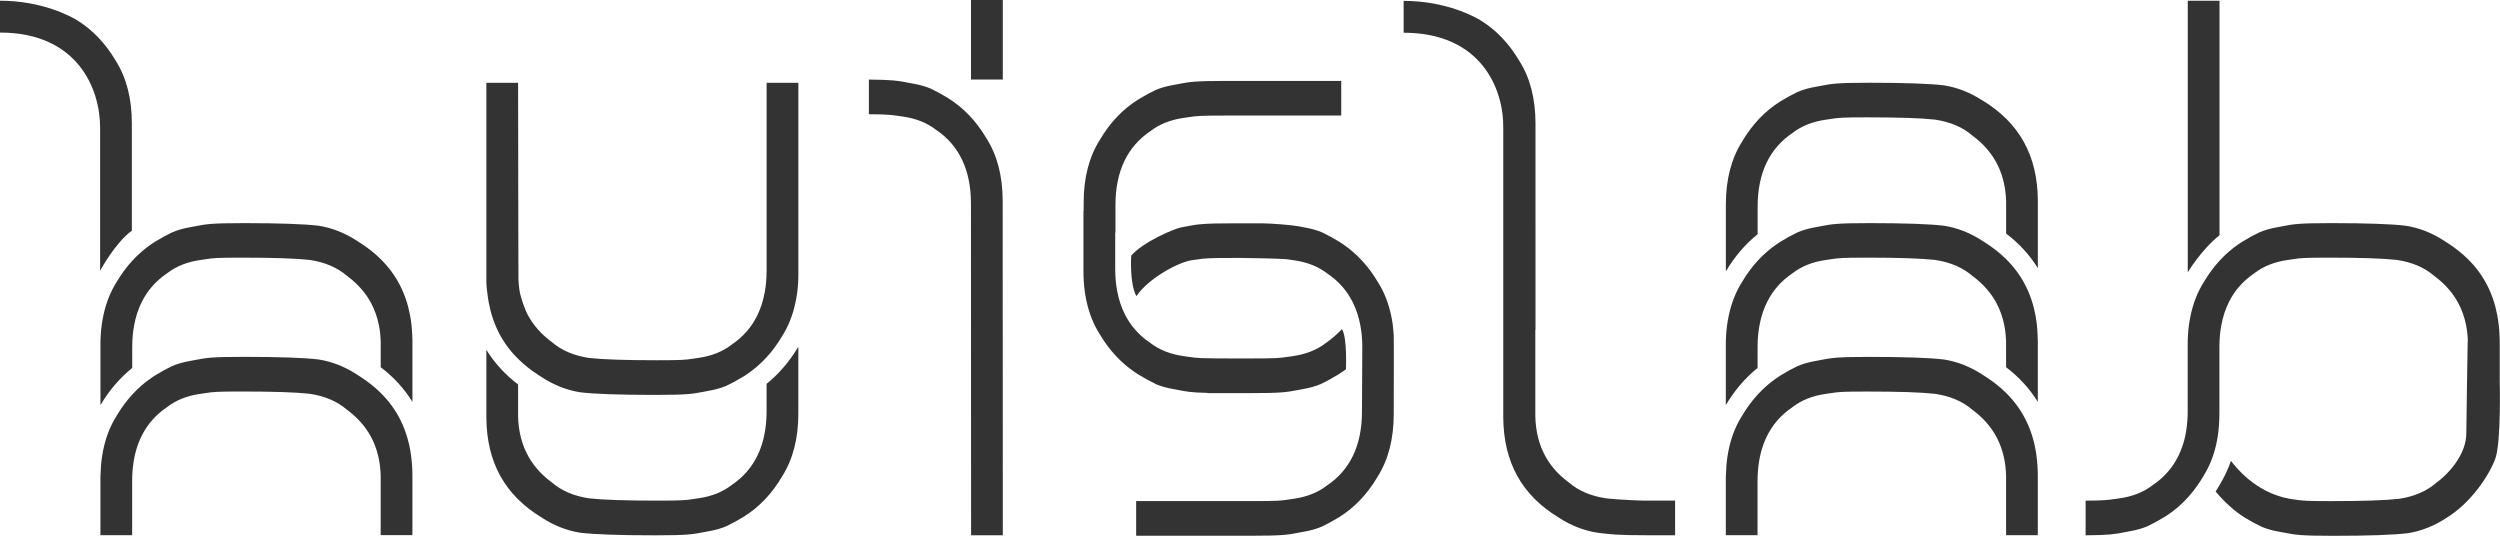 <?xml version="1.0" encoding="UTF-8"?><svg id="Laag_2" xmlns="http://www.w3.org/2000/svg" viewBox="0 0 597.3 128.04"><defs><style>.cls-1{fill:#333;}</style></defs><g id="Laag_1-2"><path class="cls-1" d="m231.99,19h7.6V0h-7.6v19Zm3.73,14.11c-2.45-4.16-5.53-7.39-9.2-9.67-1.43-.88-2.83-1.64-4.15-2.27-1.2-.51-2.67-.93-4.31-1.21-.49-.09-.9-.17-1.29-.24-2.21-.43-3.44-.66-9.18-.71v8.28c4.41.03,5.29.16,6.84.38.33.05.7.1,1.16.16,3.19.44,5.87,1.5,8.01,3.16,5.56,3.71,8.38,9.65,8.38,17.65l.03,79.25h7.58l-.03-79.84c0-5.91-1.29-10.93-3.84-14.94Zm250.85,75.85c-.8-6.05-3.2-11.05-7.27-15.08-.72-.71-1.49-1.39-2.31-2.04-.73-.58-1.5-1.13-2.31-1.66-.35-.23-.69-.46-1.05-.68l-.06-.04c-2.9-1.88-5.98-3.08-9.14-3.57-3.32-.4-9.34-.62-17.81-.62-7.78,0-9.02.24-11.5.72-.38.07-.79.15-1.26.24-1.67.28-3.14.7-4.41,1.25-1.25.59-2.65,1.36-4.08,2.24-.28.17-.55.36-.82.55-.8.54-1.58,1.14-2.32,1.78-.8.69-1.57,1.44-2.3,2.24-1.37,1.5-2.61,3.17-3.71,5.04-1.77,2.77-2.92,6-3.48,9.64-.12.75-.21,1.52-.27,2.31-.06.76-.1,1.53-.12,2.31,0,.25-.02.49-.02.74v13.55h7.58v-12.97c0-.45.01-.89.03-1.33.03-.79.1-1.56.19-2.31.33-2.7,1.04-5.12,2.12-7.25.64-1.25,1.4-2.41,2.3-3.46,1.06-1.24,2.31-2.34,3.73-3.3,2.14-1.66,4.82-2.72,7.99-3.16.56-.07.96-.13,1.31-.19,1.66-.26,2.57-.36,8.56-.36,7.55,0,12.83.18,16.14.54,3.67.53,6.65,1.82,8.96,3.82,1.27.93,2.38,1.95,3.35,3.05.9,1.02,1.67,2.11,2.31,3.28,1.15,2.1,1.89,4.45,2.21,7.02.09.75.16,1.52.18,2.31.01.45.01.92,0,1.38v12.92h7.58v-14.43c0-.74-.04-1.47-.08-2.18-.05-.79-.13-1.56-.23-2.31Zm-12.94-84.96l-.06-.04c-2.9-1.88-5.98-3.08-9.14-3.57-3.32-.4-9.34-.62-17.81-.62-7.78,0-9.02.24-11.5.72-.38.07-.8.15-1.26.24-1.67.28-3.14.7-4.4,1.25-1.25.59-2.64,1.36-4.09,2.24-3.66,2.28-6.74,5.51-9.14,9.6-2.59,4.07-3.89,9.1-3.89,15v16.02c2.07-3.5,4.62-6.48,7.59-8.88v-6.56c0-8,2.81-13.93,8.37-17.65,2.14-1.66,4.82-2.72,7.98-3.16.56-.07.96-.13,1.31-.19,1.66-.26,2.57-.36,8.56-.36,7.55,0,12.83.18,16.14.54,3.67.54,6.65,1.82,8.96,3.82,5.51,4.04,8.22,9.77,8.05,17.05v6.35c3.13,2.38,5.65,5.15,7.58,8.28v-16.15c-.07-10.75-4.41-18.59-13.25-23.95Zm13.04,53.73c-.09-.79-.2-1.56-.34-2.31-.99-5.35-3.31-9.83-7.02-13.5-.72-.71-1.49-1.39-2.31-2.04-.73-.58-1.5-1.13-2.31-1.66-.35-.23-.69-.46-1.05-.68l-.06-.04c-2.9-1.88-5.98-3.08-9.14-3.57-3.32-.4-9.34-.62-17.81-.62-7.78,0-9.02.24-11.5.72-.38.07-.8.15-1.26.24-1.67.28-3.14.7-4.41,1.25-1.25.59-2.64,1.35-4.09,2.24-.28.17-.54.36-.82.54-.8.54-1.58,1.14-2.32,1.78-.8.69-1.57,1.43-2.3,2.23-1.37,1.5-2.61,3.18-3.71,5.04-1.51,2.37-2.56,5.07-3.19,8.06-.16.75-.29,1.52-.4,2.31-.1.75-.18,1.52-.23,2.31-.05.76-.07,1.53-.07,2.31v14.45c2.07-3.5,4.62-6.48,7.59-8.88v-4.99c0-1,.04-1.96.13-2.9.07-.8.19-1.56.33-2.31.38-2.08,1.01-3.97,1.88-5.68.64-1.25,1.4-2.41,2.3-3.46,1.06-1.24,2.31-2.34,3.73-3.3,2.14-1.66,4.82-2.72,7.98-3.16.56-.07.96-.13,1.31-.19,1.66-.26,2.57-.36,8.56-.36,7.55,0,12.83.18,16.14.54,3.67.54,6.65,1.82,8.96,3.82,1.27.93,2.38,1.95,3.35,3.05.9,1.02,1.67,2.11,2.31,3.28.91,1.67,1.57,3.48,1.96,5.45.15.75.26,1.52.33,2.31.09.96.13,1.94.1,2.95v4.78c3.13,2.38,5.65,5.15,7.58,8.28v-14.58c0-.49-.03-.96-.05-1.44-.03-.79-.09-1.56-.17-2.31Zm110.58,13.12s-.01-.02-.02-.03v-9.34c0-.49-.03-.96-.05-1.44-.03-.79-.09-1.56-.17-2.31-.09-.79-.2-1.56-.34-2.31-.99-5.35-3.31-9.83-7.02-13.5-.72-.71-1.49-1.39-2.31-2.04-.73-.58-1.5-1.13-2.31-1.66-.35-.23-.69-.46-1.05-.68l-.06-.04c-2.9-1.88-5.98-3.08-9.14-3.57-3.32-.4-9.34-.62-17.81-.62-7.78,0-9.02.24-11.5.72-.38.07-.8.15-1.26.24-1.67.28-3.14.7-4.41,1.25-1.25.59-2.64,1.35-4.09,2.24-.28.17-.54.36-.82.54-.8.54-1.58,1.14-2.32,1.78-.8.69-1.57,1.43-2.3,2.23-1.37,1.5-2.61,3.18-3.71,5.04-1.51,2.37-2.56,5.07-3.19,8.06-.16.75-.29,1.52-.4,2.31-.1.75-.18,1.52-.22,2.31-.05.76-.07,1.53-.07,2.31v15.94c0,1.62-.12,3.16-.35,4.61-.13.8-.28,1.57-.48,2.31-.16.62-.36,1.21-.57,1.79-.41,1.14-.91,2.2-1.51,3.2-1.35,2.28-3.17,4.2-5.47,5.73-2.14,1.66-4.82,2.72-7.98,3.16-.48.06-.85.11-1.19.16-1.55.22-2.43.35-6.84.38v8.28c5.75-.05,6.97-.28,9.18-.71.38-.07.8-.15,1.26-.24,1.67-.29,3.14-.7,4.41-1.25,1.25-.59,2.65-1.36,4.09-2.24,2.38-1.48,4.51-3.37,6.38-5.64.52-.63,1.01-1.29,1.49-1.98.44-.64.87-1.29,1.28-1.98.04-.06.07-.12.1-.18,1.55-2.48,2.62-5.32,3.22-8.48.14-.75.25-1.52.34-2.31.08-.75.14-1.53.17-2.31.03-.57.05-1.13.05-1.72v-16.39c.02-.84.06-1.66.13-2.45.08-.8.19-1.56.33-2.31.38-2.08,1.01-3.97,1.88-5.68.64-1.25,1.4-2.41,2.3-3.46,1.06-1.24,2.31-2.34,3.73-3.3,2.14-1.66,4.82-2.72,7.98-3.16.56-.07.96-.13,1.31-.19,1.66-.26,2.57-.36,8.56-.36,7.55,0,12.83.18,16.14.54,3.67.54,6.65,1.82,8.96,3.82,1.27.93,2.38,1.95,3.35,3.05.9,1.02,1.67,2.11,2.31,3.28.91,1.67,1.57,3.48,1.96,5.45.15.75.26,1.52.33,2.31.04.47.07.95.09,1.44-.01-.01-.03-.02-.04-.03,0,0-.33,20.12-.33,22.13,0,4.57-3.58,9.17-7.2,11.82-2.31,2-5.29,3.28-8.88,3.81-3.39.37-8.67.55-16.22.55-5.99,0-6.9-.1-8.56-.36-.35-.05-.75-.09-1.28-.18-8.48-1.5-13.27-8.03-14.09-9.08-1.1,3.36-3.33,6.82-3.66,7.32,1.87,2.28,4.44,4.66,6.82,6.15,1.43.88,2.83,1.64,4.15,2.27,1.19.51,2.66.93,4.31,1.21.49.09.9.17,1.29.24,2.48.48,3.72.72,11.49.72,8.46,0,14.48-.21,17.88-.63,3.09-.48,6.17-1.68,9.07-3.56l.06-.04c5.9-3.58,10.28-10.19,11.74-14.17s1.06-18.8,1.06-18.8Zm-66.96-34.65V.17h-7.59v64.91s3.1-5.28,7.59-8.88Zm-347.14,8.51c0,1-.04,1.96-.13,2.9-.08.8-.19,1.56-.33,2.31-.38,2.08-1.01,3.97-1.88,5.68-.64,1.25-1.4,2.41-2.3,3.46-1.06,1.24-2.31,2.34-3.73,3.3-2.14,1.66-4.82,2.72-7.98,3.16-.56.07-.96.13-1.31.19-1.66.26-2.57.36-8.56.36-7.55,0-12.83-.18-16.14-.54-3.67-.54-6.65-1.82-8.96-3.82-1.27-.93-2.38-1.95-3.35-3.05-.9-1.02-1.67-2.11-2.31-3.28-.91-1.67-1.71-4.31-1.96-5.45-.25-1.14-.35-3.29-.35-3.29l-.08-46.85h-7.58v47.83c0,.53.13,1.56.22,2.31.09.79.2,1.56.34,2.31.99,5.35,3.31,9.83,7.02,13.5.72.71,1.49,1.39,2.31,2.04.73.58,1.5,1.13,2.31,1.66.35.23.69.46,1.05.68l.06.04c2.9,1.88,5.98,3.08,9.14,3.57,3.32.4,9.34.62,17.81.62,7.78,0,9.02-.24,11.5-.72.38-.07.8-.15,1.26-.24,1.67-.28,3.14-.7,4.41-1.25,1.25-.59,2.64-1.35,4.09-2.24.28-.17.54-.36.82-.54.8-.54,1.58-1.14,2.32-1.78.8-.69,1.57-1.43,2.3-2.23,1.37-1.5,2.61-3.18,3.71-5.04,1.51-2.37,2.56-5.07,3.19-8.06.16-.75.29-1.52.4-2.31.1-.75.18-1.52.22-2.31.05-.76.07-1.53.07-2.31V19.78h-7.59v44.93Zm0,26.98v6.56c0,8-2.81,13.93-8.37,17.65-2.14,1.66-4.82,2.72-7.98,3.16-.56.07-.96.13-1.31.19-1.66.26-2.57.36-8.56.36-7.55,0-12.83-.18-16.14-.54-3.67-.54-6.65-1.82-8.96-3.82-5.51-4.04-8.22-9.77-8.05-17.05v-6.35c-3.13-2.38-5.65-5.15-7.58-8.28v16.15c.07,10.75,4.41,18.59,13.25,23.95l.06.04c2.9,1.88,5.98,3.08,9.14,3.57,3.32.4,9.34.62,17.81.62,7.78,0,9.02-.24,11.5-.72.38-.07.8-.15,1.26-.24,1.67-.28,3.14-.7,4.4-1.25,1.25-.59,2.64-1.36,4.09-2.24,3.66-2.28,6.74-5.51,9.14-9.6,2.59-4.07,3.89-9.1,3.89-15v-16.02c-2.07,3.5-4.62,6.48-7.59,8.88Zm200.6,27.37c-3.66-.53-6.65-1.82-8.96-3.82-5.51-4.04-8.14-9.77-7.97-17.05v-19.34s.04,0,.04,0V29.52c0-5.91-1.29-10.93-3.84-14.94-2.45-4.16-5.53-7.39-9.2-9.67-1.43-.88-8.29-4.7-18.46-4.7v7.61c18.4,0,23.92,13.27,23.8,22.73v45.81h0v23.35c.08,10.75,4.42,18.59,13.26,23.95l.06.04c2.9,1.88,5.98,3.08,9.14,3.57,3.27.4,4.42.61,12.69.62.13,0,5.91,0,5.91,0v-8.28s-6.43,0-7.23,0-5.99-.18-9.24-.54ZM31.5,55.11v-25.64c0-5.91-1.29-10.93-3.84-14.94-2.45-4.16-5.53-7.39-9.2-9.67C17.03,3.99,10.17.17,0,.17v7.61c18.4,0,23.92,13.27,23.92,22.73v34.18s3.56-6.66,7.58-9.57Zm66.73,53.84c-.8-6.05-3.2-11.05-7.27-15.08-.72-.71-1.49-1.39-2.31-2.04-.73-.58-1.5-1.13-2.31-1.66-.35-.23-.69-.46-1.05-.68l-.06-.04c-2.9-1.88-5.98-3.08-9.14-3.57-3.32-.4-9.34-.62-17.81-.62-7.78,0-9.02.24-11.5.72-.38.07-.79.15-1.26.24-1.67.28-3.14.7-4.41,1.25-1.25.59-2.65,1.36-4.08,2.24-.28.17-.55.36-.82.55-.8.54-1.58,1.14-2.32,1.78-.8.69-1.57,1.44-2.3,2.24-1.37,1.5-2.61,3.17-3.71,5.04-1.77,2.77-2.92,6-3.48,9.64-.12.75-.21,1.52-.27,2.31-.06.76-.1,1.53-.12,2.31,0,.25-.02.49-.02.74v13.55h7.58v-12.97c0-.45.01-.89.03-1.33.03-.79.1-1.56.19-2.31.33-2.7,1.04-5.12,2.12-7.25.64-1.25,1.4-2.41,2.3-3.46,1.06-1.24,2.31-2.34,3.73-3.3,2.14-1.66,4.82-2.72,7.99-3.16.56-.07.96-.13,1.31-.19,1.66-.26,2.57-.36,8.56-.36,7.55,0,12.83.18,16.14.54,3.67.53,6.65,1.82,8.96,3.82,1.27.93,2.38,1.95,3.35,3.05.9,1.02,1.67,2.11,2.31,3.28,1.15,2.1,1.89,4.45,2.21,7.02.09.75.16,1.52.18,2.31.01.45.01.92,0,1.38v12.92h7.58v-14.43c0-.74-.04-1.47-.08-2.18-.05-.79-.13-1.56-.23-2.31Zm.1-31.22c-.09-.79-.2-1.56-.34-2.31-.99-5.35-3.31-9.83-7.02-13.5-.72-.71-1.49-1.39-2.31-2.04-.73-.58-1.5-1.13-2.31-1.66-.35-.23-.69-.46-1.05-.68l-.06-.04c-2.9-1.88-5.98-3.08-9.14-3.57-3.32-.4-9.34-.62-17.81-.62-7.78,0-9.02.24-11.5.72-.38.07-.8.15-1.26.24-1.67.28-3.14.7-4.41,1.25-1.25.59-2.64,1.35-4.09,2.24-.28.17-.54.36-.82.54-.8.54-1.58,1.14-2.32,1.78-.8.69-1.57,1.43-2.3,2.23-1.37,1.5-2.61,3.18-3.71,5.04-1.51,2.37-2.56,5.07-3.19,8.06-.16.75-.29,1.52-.4,2.31-.1.75-.18,1.52-.22,2.31-.05.76-.07,1.53-.07,2.31v14.45c2.07-3.5,4.62-6.48,7.59-8.88v-4.99c0-1,.04-1.96.13-2.9.08-.8.19-1.56.33-2.31.38-2.08,1.01-3.97,1.88-5.68.64-1.25,1.4-2.41,2.3-3.46,1.06-1.24,2.31-2.34,3.73-3.3,2.14-1.66,4.82-2.72,7.98-3.16.56-.07.96-.13,1.31-.19,1.66-.26,2.57-.36,8.56-.36,7.55,0,12.83.18,16.14.54,3.67.54,6.65,1.82,8.96,3.82,1.27.93,2.38,1.95,3.35,3.05.9,1.02,1.67,2.11,2.31,3.28.91,1.67,1.57,3.48,1.96,5.45.15.75.26,1.52.33,2.31.09.96.13,1.94.1,2.95v4.78c3.13,2.38,5.65,5.15,7.58,8.28v-14.58c0-.49-.03-.96-.05-1.44-.03-.79-.09-1.56-.17-2.31Zm234.46.03c-.1-.79-.24-1.56-.4-2.31-.63-3-1.68-5.7-3.19-8.06-1.1-1.87-2.34-3.54-3.71-5.04-.73-.8-1.5-1.54-2.3-2.23-.74-.64-1.52-1.23-2.32-1.78-.27-.18-.54-.37-.82-.54-1.44-.89-2.84-1.65-4.09-2.24-1.27-.55-2.74-.97-4.41-1.25-.46-.08-.88-.16-1.26-.24-1.59-.31-6.67-.72-8.94-.72h-6.28c-7.77,0-9.02.24-11.49.72-.39.07-.8.15-1.29.24-1.64.28-9.07,3.4-12.02,6.76,0,0-.45,6.64,1.24,9.69,2.84-4.25,10.06-8.15,13.25-8.59.54-.07.93-.13,1.28-.18,1.66-.26,2.57-.36,8.56-.36h2.28c1.22.01,9.4.12,10.94.36.35.05.75.12,1.31.19,3.16.44,5.85,1.5,7.98,3.16,1.43.95,2.67,2.05,3.73,3.3.9,1.05,1.66,2.21,2.3,3.46.87,1.71,1.5,3.6,1.88,5.68.14.75.25,1.52.33,2.31.09.93.13,1.9.13,2.9l-.08,15.37c0,8-2.82,13.93-8.38,17.65-2.14,1.66-4.82,2.72-7.98,3.16-.56.07-.96.13-1.31.19-1.66.26-2.57.36-8.56.36h-27.72v8.28h27.26c7.78,0,9.02-.24,11.5-.72.38-.07.8-.15,1.26-.24,1.67-.28,3.14-.7,4.4-1.25,1.25-.59,2.64-1.36,4.09-2.24,3.66-2.28,6.74-5.51,9.14-9.6,2.59-4.07,3.89-9.1,3.89-15,0,0,.05-18.1,0-18.86-.05-.79-.13-1.56-.22-2.31Zm-56.82,13.95c1.27.55,2.74.97,4.41,1.25.46.08.88.16,1.26.24,1.84.35,2.75.58,6.85.67v.06h9.98c7.77,0,9.02-.24,11.49-.72.39-.07.8-.15,1.29-.24,1.64-.28,3.12-.7,4.31-1.21,1.32-.62,2.72-1.39,4.15-2.27.83-.51,1.86-1.25,1.86-1.25,0,0,.35-7.68-.96-9.6-.96,1.04-2.59,2.48-3.82,3.3-2.14,1.66-4.82,2.72-8.01,3.16-.54.07-.93.13-1.28.18-1.66.26-2.57.36-8.56.36h-4.84c-7.41,0-8.33-.11-9.99-.37-.35-.05-.75-.12-1.31-.19-3.16-.44-5.85-1.5-7.98-3.16-1.43-.95-2.67-2.05-3.73-3.3-.9-1.05-1.66-2.21-2.3-3.46-.87-1.71-1.5-3.6-1.88-5.68-.14-.75-.25-1.52-.33-2.31-.09-.93-.13-1.9-.13-2.9v-8.69s.04-.03.06-.05v-6.56c0-8,2.81-13.93,8.37-17.65,2.14-1.66,4.82-2.72,7.98-3.16.56-.07.96-.13,1.31-.19,1.66-.26,2.57-.36,8.56-.36h27.72v-8.28h-27.26c-7.78,0-9.02.24-11.5.72-.38.07-.8.15-1.26.24-1.67.28-3.14.7-4.4,1.25-1.25.59-2.64,1.36-4.09,2.24-3.66,2.28-6.74,5.51-9.14,9.6-2.59,4.07-3.89,9.1-3.89,15v2.08s-.03-.04-.05-.07v14.45c0,.79.03,1.56.07,2.31.05.79.13,1.56.22,2.31.1.79.24,1.56.4,2.31.63,3,1.68,5.7,3.19,8.06,1.1,1.87,2.34,3.54,3.71,5.04.73.8,1.5,1.54,2.3,2.23.74.64,1.52,1.23,2.32,1.78.27.18.54.37.82.54,1.44.89,2.84,1.65,4.09,2.24Z"/></g></svg>